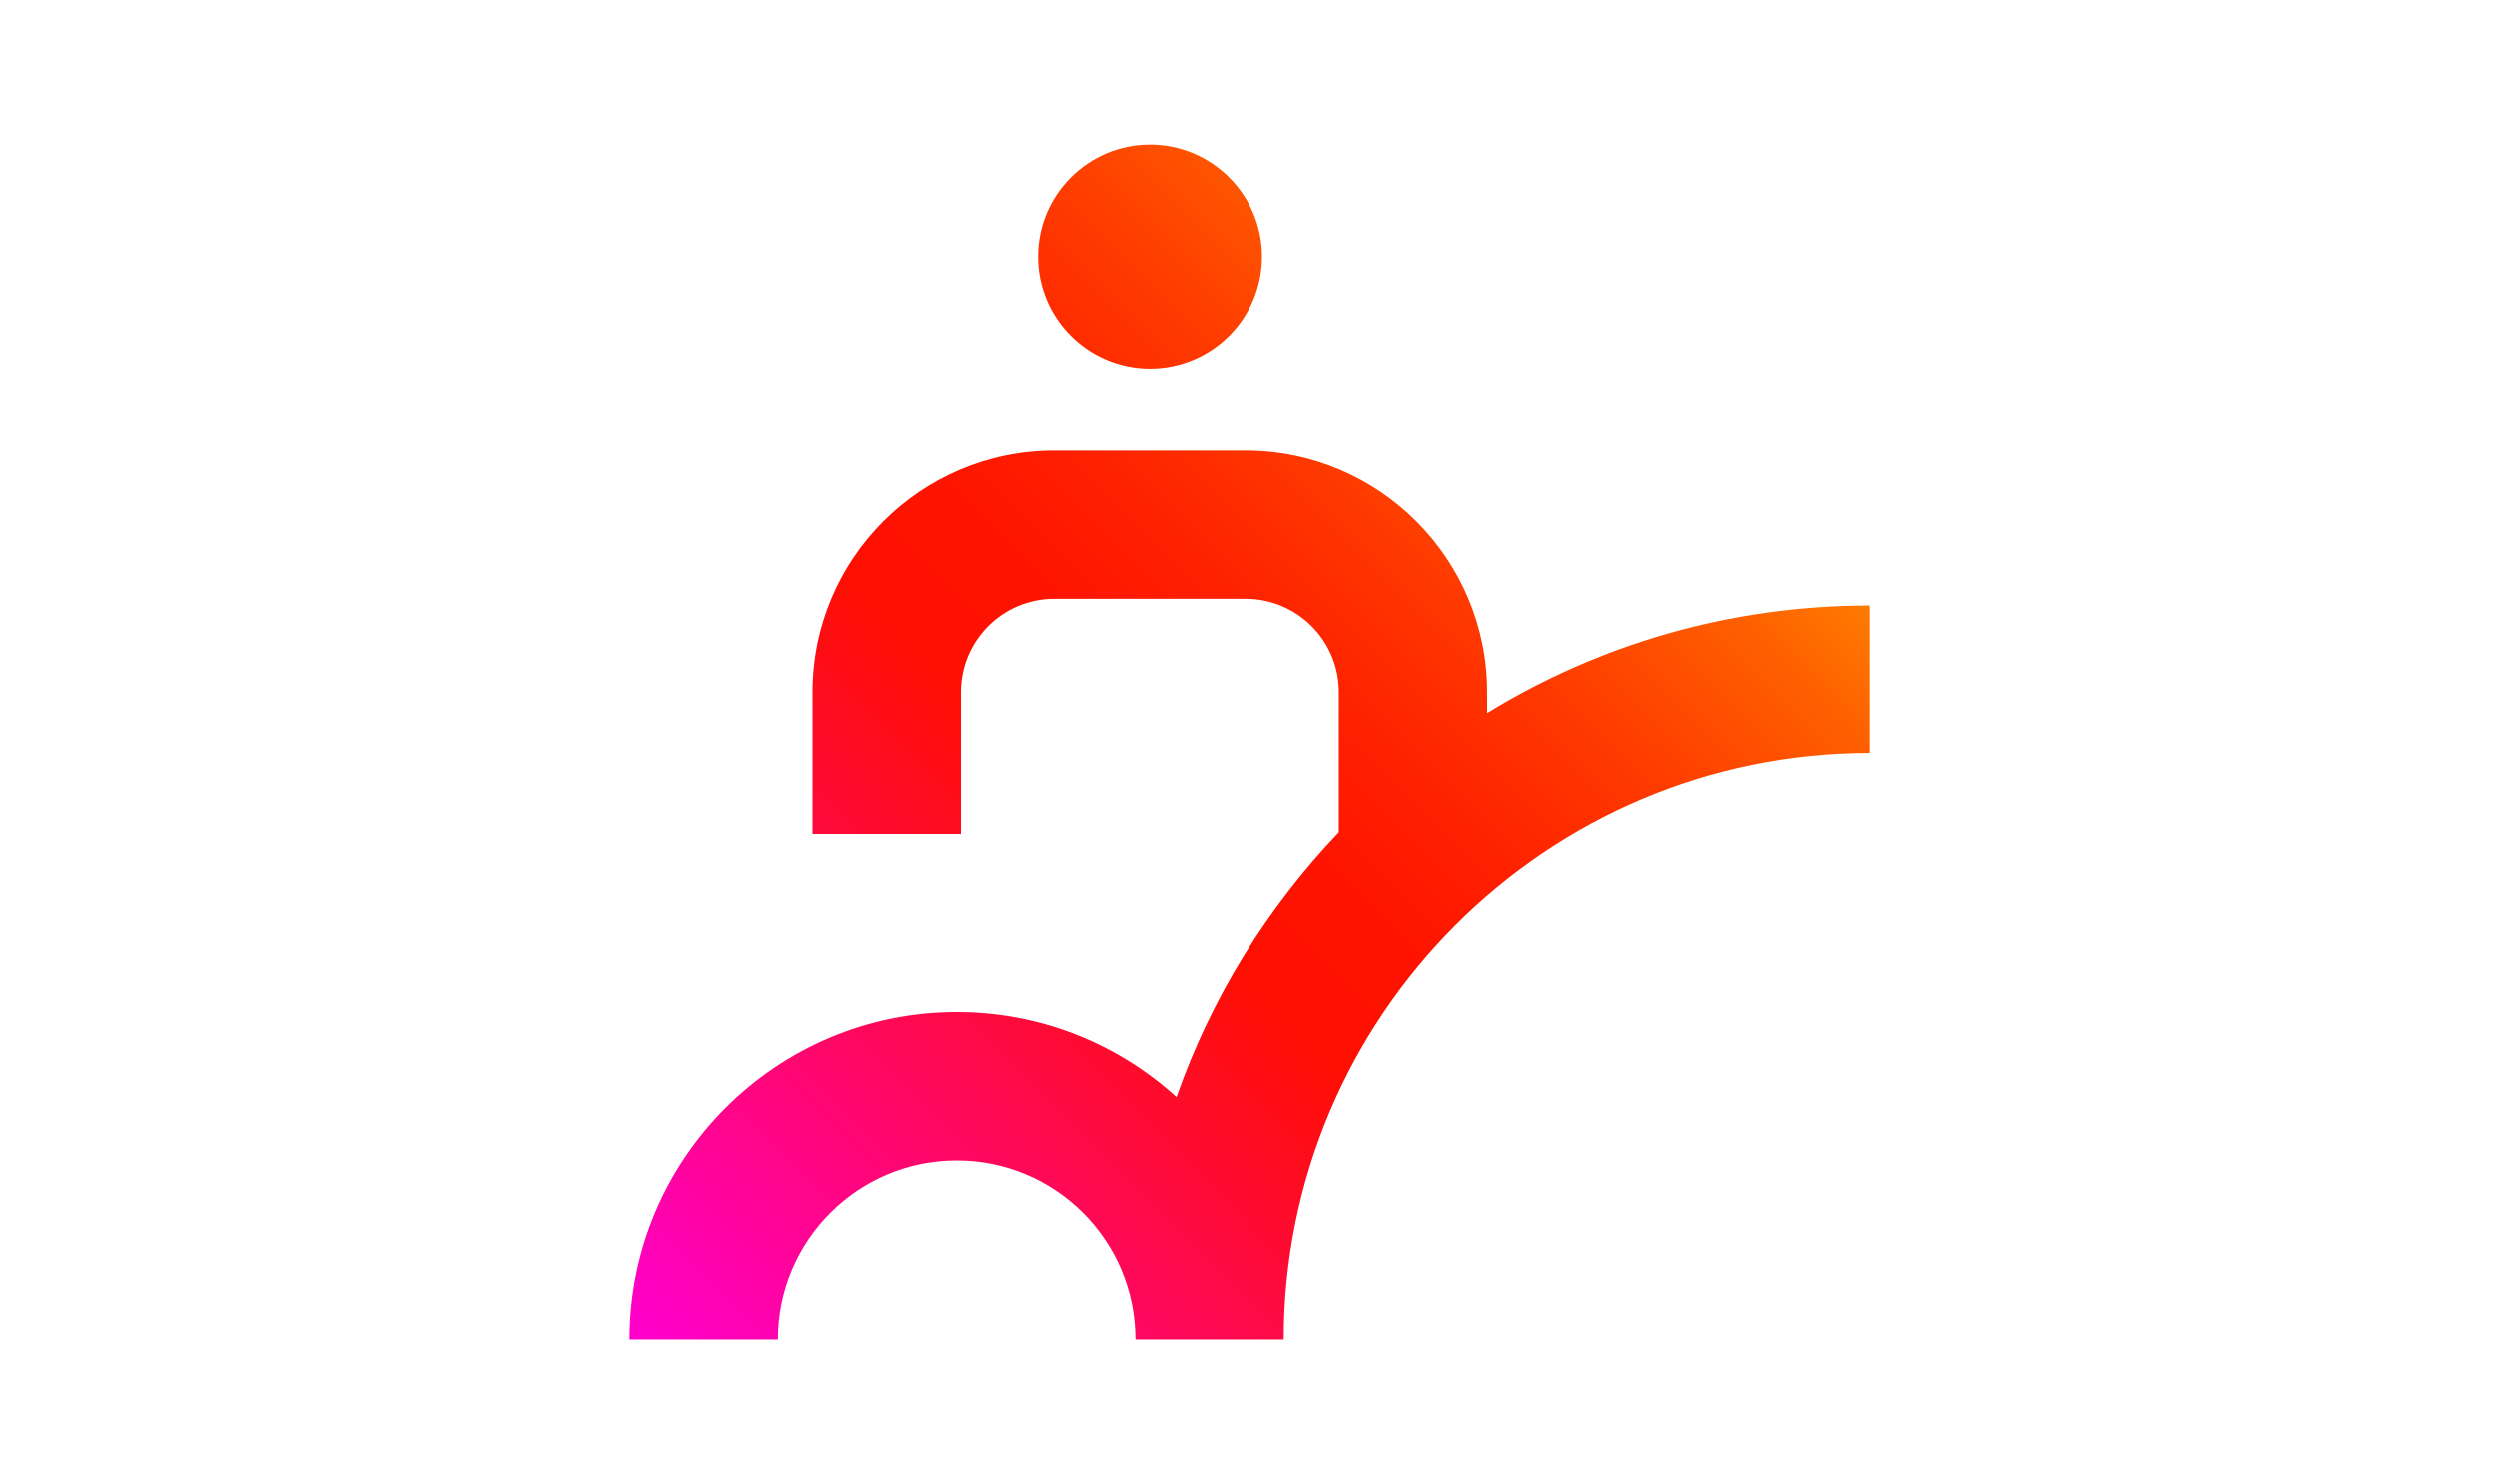 <svg width="101" height="60" viewBox="0 0 101 60" fill="none" xmlns="http://www.w3.org/2000/svg">
<path d="M41.945 10.375C41.945 7.875 43.975 5.845 46.475 5.845C48.975 5.845 51.005 7.875 51.005 10.375C51.005 12.875 48.975 14.905 46.475 14.905C43.975 14.905 41.945 12.875 41.945 10.375ZM60.115 28.815V27.965C60.115 22.575 55.735 18.195 50.345 18.195H42.595C37.205 18.195 32.825 22.575 32.825 27.965V33.735H38.825V27.965C38.825 25.885 40.515 24.195 42.595 24.195H50.345C52.425 24.195 54.115 25.885 54.115 27.965V33.665C51.225 36.695 48.955 40.335 47.545 44.365C45.195 42.225 42.075 40.925 38.655 40.925C31.355 40.925 25.425 46.865 25.425 54.155H31.425C31.425 50.165 34.665 46.925 38.655 46.925C42.645 46.925 45.885 50.165 45.885 54.155H51.885C51.885 41.095 62.515 30.465 75.575 30.465V24.465C69.915 24.465 64.615 26.055 60.115 28.815Z" fill="url(#paint0_linear_4874_2552)"/>
<defs>
<linearGradient id="paint0_linear_4874_2552" x1="24.755" y1="53.485" x2="64.685" y2="13.565" gradientUnits="userSpaceOnUse">
<stop stop-color="#FF00CE"/>
<stop offset="0.5" stop-color="#FE0F00"/>
<stop offset="0.59" stop-color="#FE1400"/>
<stop offset="0.69" stop-color="#FE2300"/>
<stop offset="0.8" stop-color="#FE3B00"/>
<stop offset="0.92" stop-color="#FE5D00"/>
<stop offset="1" stop-color="#FE7B00"/>
</linearGradient>
</defs>
</svg>
